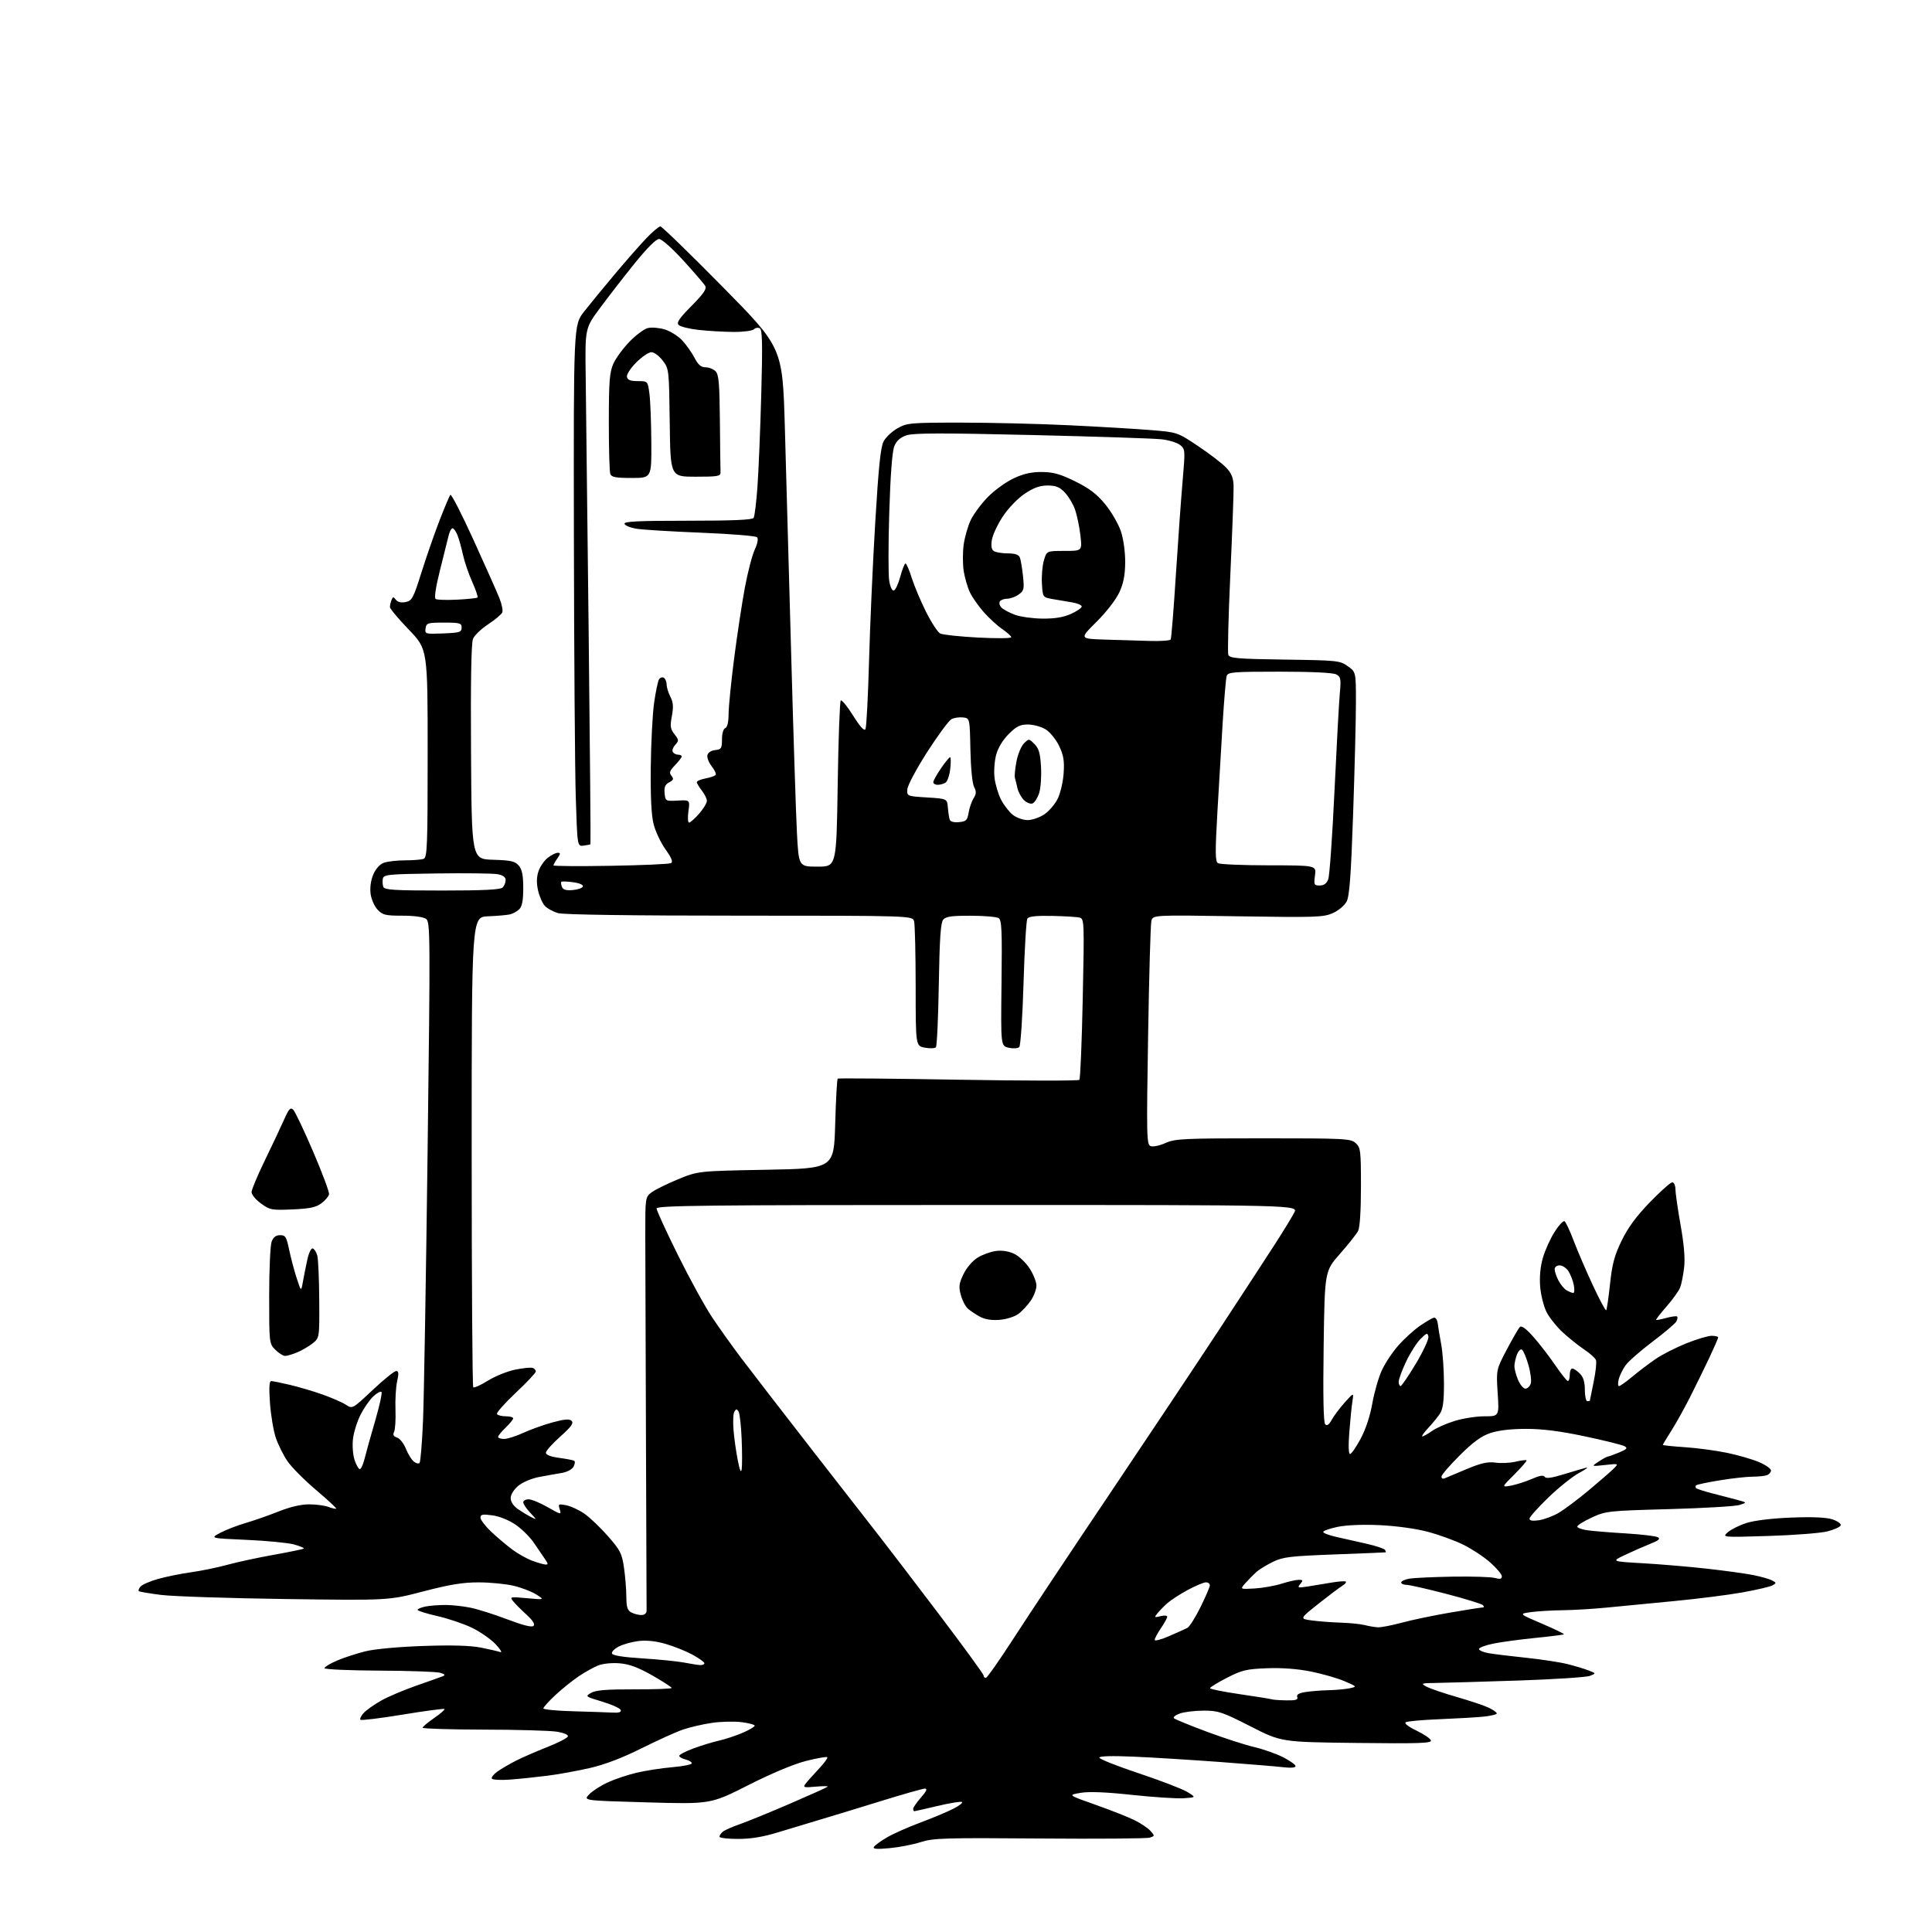 <?xml version="1.0" encoding="UTF-8" standalone="no"?>
<svg 
  version="1.1" 
  xmlns="http://www.w3.org/2000/svg" 
  xmlns:xlink="http://www.w3.org/1999/xlink" 
  xmlns:svg="http://www.w3.org/2000/svg"
  xmlns:rdf="http://www.w3.org/1999/02/22-rdf-syntax-ns#"
  xmlns:cc="http://creativecommons.org/ns#"
  xmlns:dc="http://purl.org/dc/elements/1.1/"
  viewBox="0 0 768 768"
  width="768"
  height="768"
>
<style>svg {background-color: white; }</style>"
<path stroke="none" fill="black" fill-rule="evenodd" d="M353.61,734.67C348.52,735.15 346.87,735.01 347.39,734.17C347.78,733.54 350.12,731.84 352.59,730.39C355.06,728.95 361.01,726.30 365.82,724.51C370.63,722.73 376.57,720.23 379.03,718.97C381.49,717.71 382.97,716.50 382.33,716.29C381.69,716.07 377.26,716.81 372.50,717.94C367.74,719.07 363.65,720.00 363.42,720.00C363.19,720.00 363.00,719.57 363.00,719.03C363.00,718.50 364.40,716.48 366.10,714.53C368.27,712.07 368.75,711.00 367.69,711.00C366.85,711.00 359.04,713.21 350.33,715.91C341.62,718.61 330.68,721.95 326.00,723.33C321.32,724.72 313.74,727.01 309.14,728.42C303.35,730.20 298.49,731.00 293.39,731.00C289.32,731.00 286.00,730.61 286.00,730.12C286.00,729.64 286.61,728.74 287.36,728.12C288.11,727.50 291.14,726.15 294.11,725.13C297.07,724.10 306.02,720.45 314.00,717.00C321.98,713.56 328.73,710.52 329.00,710.24C329.27,709.97 327.14,709.96 324.25,710.22C319.56,710.66 319.13,710.54 320.19,709.10C320.85,708.22 323.19,705.60 325.38,703.27C327.58,700.94 329.14,698.81 328.85,698.52C328.57,698.23 324.77,698.90 320.42,700.00C315.56,701.23 306.70,704.94 297.50,709.60C282.50,717.19 282.50,717.19 257.19,716.47C231.88,715.75 231.88,715.75 234.13,713.36C235.37,712.04 238.66,709.90 241.44,708.60C244.22,707.30 249.43,705.55 253.00,704.70C256.57,703.85 262.99,702.86 267.25,702.49C271.51,702.13 275.00,701.43 275.00,700.93C275.00,700.44 273.88,699.76 272.50,699.41C271.12,699.07 270.00,698.41 270.00,697.96C270.00,697.51 272.50,696.21 275.57,695.06C278.63,693.92 283.20,692.52 285.72,691.95C288.25,691.38 292.49,689.98 295.16,688.84C297.82,687.69 300.00,686.41 300.00,685.99C300.00,685.57 297.64,684.94 294.75,684.58C291.86,684.22 286.57,684.35 283.00,684.87C279.43,685.39 274.25,686.59 271.50,687.53C268.75,688.47 261.32,691.83 255.00,694.99C247.44,698.77 240.42,701.45 234.50,702.81C229.55,703.95 221.90,705.34 217.50,705.89C213.10,706.45 206.48,707.14 202.78,707.41C199.09,707.69 195.82,707.52 195.52,707.04C195.22,706.55 196.22,705.28 197.74,704.21C199.26,703.14 202.53,701.22 205.00,699.96C207.47,698.69 213.07,696.25 217.43,694.53C221.79,692.81 225.53,690.90 225.74,690.27C225.97,689.60 224.18,688.83 221.31,688.37C218.66,687.94 205.59,687.57 192.25,687.55C178.91,687.52 168.00,687.18 168.00,686.80C168.00,686.41 170.06,684.68 172.57,682.95C175.08,681.22 176.94,679.61 176.70,679.36C176.45,679.12 168.97,680.11 160.08,681.58C151.19,683.04 143.63,683.97 143.29,683.63C142.96,683.29 143.51,682.10 144.52,680.97C145.54,679.85 148.65,677.64 151.43,676.06C154.22,674.48 160.55,671.79 165.50,670.07C170.45,668.35 175.18,666.67 176.00,666.34C177.11,665.88 176.85,665.53 175.00,664.96C173.62,664.54 162.71,664.15 150.75,664.10C138.79,664.04 129.00,663.61 129.00,663.12C129.00,662.64 131.21,661.29 133.92,660.13C136.62,658.97 141.69,657.31 145.17,656.44C148.92,655.51 158.32,654.64 168.21,654.30C179.46,653.91 186.94,654.12 191.07,654.93C194.44,655.60 197.94,656.40 198.85,656.72C199.76,657.04 198.93,655.63 197.00,653.59C195.07,651.55 190.80,648.59 187.50,647.01C184.20,645.43 178.01,643.35 173.75,642.39C169.49,641.42 166.00,640.32 166.00,639.94C166.00,639.56 167.41,638.97 169.13,638.62C170.84,638.28 174.42,638.00 177.08,638.00C179.73,638.00 184.29,638.50 187.20,639.12C190.12,639.73 196.68,641.82 201.80,643.77C207.97,646.11 211.43,646.97 212.09,646.31C212.75,645.65 211.81,644.15 209.29,641.85C207.21,639.95 204.82,637.56 204.00,636.53C202.56,634.74 202.77,634.70 209.50,635.31C216.50,635.95 216.50,635.95 213.17,633.82C211.33,632.66 207.28,631.10 204.17,630.37C201.05,629.63 194.81,629.02 190.30,629.02C184.07,629.00 178.80,629.86 168.30,632.60C154.50,636.21 154.50,636.21 113.50,635.64C90.95,635.33 68.70,634.59 64.06,634.01C59.41,633.42 55.41,632.74 55.16,632.50C54.92,632.25 55.22,631.44 55.85,630.69C56.47,629.94 59.57,628.58 62.74,627.68C65.91,626.78 71.88,625.57 76.00,624.99C80.12,624.41 86.65,623.07 90.50,622.00C94.35,620.94 102.64,619.16 108.91,618.04C115.19,616.92 120.53,615.81 120.77,615.57C121.01,615.33 119.24,614.60 116.85,613.94C114.46,613.29 105.97,612.47 98.00,612.12C83.50,611.48 83.50,611.48 87.53,609.33C89.75,608.15 94.25,606.41 97.53,605.45C100.81,604.50 106.72,602.44 110.67,600.86C115.22,599.04 119.66,598.00 122.85,598.00C125.61,598.00 129.09,598.46 130.57,599.03C132.06,599.59 133.44,599.90 133.63,599.71C133.82,599.51 130.20,596.15 125.58,592.24C120.96,588.33 115.86,583.19 114.25,580.82C112.63,578.44 110.55,574.25 109.63,571.50C108.70,568.75 107.67,562.56 107.32,557.75C106.89,551.73 107.04,549.00 107.79,549.00C108.39,549.00 111.72,549.67 115.19,550.49C118.66,551.30 124.51,553.03 128.19,554.33C131.88,555.63 136.06,557.47 137.49,558.40C140.10,560.11 140.10,560.11 148.13,552.56C152.55,548.40 156.76,545.00 157.48,545.00C158.49,545.00 158.58,545.92 157.87,549.10C157.36,551.36 157.06,556.42 157.21,560.35C157.35,564.28 157.11,568.25 156.66,569.16C156.08,570.36 156.40,570.99 157.83,571.45C158.92,571.79 160.49,573.77 161.32,575.84C162.15,577.92 163.55,580.21 164.44,580.95C165.32,581.68 166.37,581.96 166.77,581.57C167.16,581.17 167.79,573.57 168.16,564.67C168.53,555.78 169.35,507.57 169.98,457.53C171.07,371.18 171.04,366.50 169.37,365.28C168.31,364.50 164.62,364.00 159.98,364.00C153.22,364.00 152.09,363.73 150.09,361.60C148.85,360.28 147.60,357.45 147.32,355.31C147.00,352.94 147.40,349.98 148.35,347.71C149.30,345.44 150.92,343.60 152.52,342.99C153.95,342.45 157.76,342.00 160.98,342.00C164.20,342.00 167.55,341.73 168.42,341.39C169.83,340.85 170.00,336.22 170.00,299.43C170.00,258.07 170.00,258.07 162.50,250.28C158.38,246.00 155.01,241.97 155.00,241.33C155.00,240.69 155.28,239.44 155.62,238.55C156.16,237.15 156.38,237.13 157.37,238.41C158.10,239.36 159.47,239.68 161.25,239.32C163.77,238.81 164.30,237.84 167.51,227.63C169.43,221.51 172.66,212.22 174.68,207.00C176.69,201.78 178.65,197.14 179.02,196.70C179.40,196.26 183.55,204.36 188.26,214.70C192.97,225.04 197.58,235.41 198.52,237.75C199.45,240.08 199.97,242.64 199.67,243.42C199.37,244.20 196.86,246.32 194.10,248.13C191.33,249.94 188.60,252.57 188.02,253.96C187.33,255.63 187.06,271.06 187.24,299.00C187.50,341.50 187.50,341.50 196.00,341.77C203.21,341.99 204.77,342.35 206.25,344.13C207.54,345.67 208.00,348.01 208.00,353.04C208.00,357.90 207.55,360.31 206.43,361.43C205.57,362.29 203.88,363.22 202.68,363.49C201.48,363.77 197.57,364.10 194.00,364.24C187.50,364.50 187.50,364.50 187.50,457.67C187.50,508.91 187.78,551.11 188.12,551.46C188.46,551.80 191.08,550.62 193.95,548.84C196.81,547.06 201.70,545.09 204.82,544.45C207.95,543.82 211.06,543.51 211.75,543.76C212.44,544.01 213.00,544.65 213.00,545.19C213.00,545.72 209.40,549.54 205.00,553.68C200.61,557.82 197.26,561.61 197.56,562.10C197.87,562.60 199.44,563.00 201.06,563.00C202.68,563.00 204.00,563.37 204.00,563.81C204.00,564.26 202.65,565.92 201.00,567.50C199.35,569.08 198.00,570.74 198.00,571.19C198.00,571.63 199.08,572.00 200.40,572.00C201.72,572.00 205.16,570.91 208.04,569.57C210.92,568.24 216.16,566.37 219.68,565.41C224.53,564.10 226.36,563.96 227.24,564.84C228.12,565.72 227.02,567.23 222.70,571.08C219.56,573.87 217.00,576.76 217.00,577.49C217.00,578.33 218.91,579.07 222.25,579.52C225.14,579.91 227.84,580.43 228.25,580.68C228.67,580.92 228.55,581.97 227.99,583.02C227.40,584.13 225.42,585.17 223.24,585.53C221.18,585.86 217.13,586.59 214.24,587.14C211.26,587.71 207.68,589.24 205.99,590.66C204.24,592.14 203.00,594.15 203.00,595.52C203.00,596.94 204.08,598.62 205.75,599.79C207.26,600.85 209.62,602.29 211.00,602.99C213.50,604.26 213.50,604.26 210.75,601.32C209.24,599.71 208.00,597.85 208.00,597.20C208.00,596.54 208.96,596.00 210.13,596.00C211.30,596.00 214.72,597.41 217.74,599.14C223.05,602.17 223.20,602.20 222.50,599.99C221.82,597.84 221.98,597.75 225.11,598.37C226.95,598.74 230.19,600.24 232.31,601.72C234.44,603.19 238.64,607.20 241.66,610.63C246.57,616.23 247.23,617.53 248.05,623.19C248.55,626.66 248.97,631.85 248.98,634.71C249.00,638.83 249.41,640.15 250.93,640.96C252.00,641.53 253.80,642.00 254.93,642.00C256.22,642.00 257.01,641.34 257.03,640.25C257.04,639.29 256.93,608.58 256.78,572.00C256.64,535.42 256.51,498.84 256.51,490.69C256.50,476.06 256.53,475.86 259.00,473.99C260.38,472.95 265.10,470.61 269.50,468.80C277.50,465.50 277.50,465.50 304.50,465.00C331.50,464.50 331.50,464.50 332.00,446.83C332.27,437.11 332.73,428.99 333.00,428.77C333.27,428.56 354.85,428.75 380.94,429.20C407.04,429.65 428.69,429.67 429.07,429.26C429.44,428.84 430.05,414.27 430.41,396.88C431.05,366.47 431.00,365.23 429.19,364.76C428.16,364.49 423.23,364.19 418.25,364.09C411.79,363.96 408.95,364.27 408.39,365.18C407.95,365.89 407.27,377.44 406.87,390.86C406.47,404.30 405.71,415.69 405.17,416.23C404.63,416.77 402.77,416.89 401.01,416.50C397.82,415.80 397.82,415.80 398.12,390.84C398.38,369.77 398.20,365.74 396.97,364.96C396.16,364.45 391.17,364.02 385.87,364.02C378.26,364.00 375.97,364.33 374.92,365.60C373.93,366.79 373.49,373.24 373.19,391.35C372.97,404.63 372.45,415.87 372.03,416.32C371.61,416.77 369.63,416.83 367.63,416.46C364.00,415.78 364.00,415.78 363.99,392.14C363.98,379.14 363.70,367.49 363.37,366.25C362.77,364.00 362.77,364.00 294.13,363.99C251.46,363.99 224.14,363.61 221.90,362.99C219.92,362.44 217.52,361.12 216.56,360.07C215.60,359.01 214.39,356.25 213.88,353.94C213.24,351.10 213.29,348.65 214.04,346.38C214.65,344.54 216.30,342.12 217.71,341.02C219.12,339.91 220.91,339.00 221.69,339.00C222.88,339.00 222.86,339.36 221.56,341.22C220.70,342.44 220.00,343.70 220.00,344.01C220.00,344.31 230.24,344.39 242.75,344.17C255.26,343.96 266.05,343.48 266.73,343.11C267.61,342.63 266.98,341.06 264.57,337.67C262.70,335.04 260.57,330.55 259.84,327.70C258.93,324.16 258.56,316.91 258.69,305.00C258.79,295.38 259.39,283.87 260.01,279.43C260.64,275.00 261.52,270.78 261.97,270.06C262.41,269.33 263.28,269.05 263.89,269.43C264.50,269.81 265.00,271.01 265.00,272.11C265.00,273.20 265.67,275.39 266.48,276.97C267.62,279.17 267.76,280.97 267.08,284.63C266.31,288.70 266.47,289.78 268.11,291.86C269.88,294.12 269.91,294.45 268.42,296.09C267.53,297.07 267.10,298.35 267.46,298.94C267.82,299.52 268.77,300.00 269.56,300.00C270.35,300.00 271.00,300.31 271.00,300.70C271.00,301.08 269.81,302.64 268.35,304.16C266.19,306.41 265.92,307.20 266.91,308.39C267.90,309.59 267.73,310.07 266.01,311.00C264.40,311.86 263.96,312.90 264.19,315.32C264.50,318.46 264.56,318.50 269.39,318.24C274.27,317.99 274.27,317.99 273.66,322.49C273.32,324.97 273.43,327.00 273.92,327.00C274.40,327.00 276.19,325.41 277.90,323.47C279.60,321.52 281.00,319.23 281.00,318.37C281.00,317.52 280.10,315.67 279.00,314.27C277.90,312.87 277.00,311.36 277.00,310.91C277.00,310.46 278.58,309.79 280.51,309.43C282.44,309.07 284.24,308.43 284.50,308.00C284.76,307.58 284.05,306.06 282.91,304.62C281.78,303.18 281.00,301.21 281.19,300.25C281.39,299.19 282.61,298.37 284.26,298.18C286.73,297.90 287.00,297.48 287.00,293.90C287.00,291.57 287.54,289.73 288.30,289.44C289.14,289.12 289.61,287.06 289.63,283.72C289.65,280.85 290.65,270.85 291.86,261.50C293.06,252.15 294.98,239.55 296.11,233.50C297.24,227.45 299.00,220.70 300.02,218.50C301.15,216.05 301.50,214.14 300.94,213.56C300.43,213.04 290.45,212.23 278.76,211.76C267.07,211.29 255.51,210.59 253.08,210.19C250.65,209.80 248.47,208.92 248.25,208.24C247.92,207.27 253.49,207.00 273.36,207.00C291.29,207.00 299.09,206.66 299.58,205.87C299.97,205.24 300.65,199.73 301.09,193.62C301.54,187.50 302.22,170.98 302.61,156.91C303.16,136.96 303.04,131.14 302.07,130.54C301.39,130.12 300.32,130.28 299.71,130.89C299.10,131.50 295.46,131.98 291.55,131.95C287.67,131.92 281.46,131.56 277.75,131.15C274.03,130.73 270.45,129.85 269.79,129.19C268.84,128.24 269.96,126.59 274.90,121.60C279.61,116.85 281.00,114.83 280.36,113.70C279.89,112.86 275.98,108.31 271.67,103.59C267.16,98.64 263.05,95.00 261.97,95.00C260.81,95.00 257.14,98.68 252.24,104.75C247.92,110.11 241.72,118.10 238.47,122.50C232.56,130.50 232.56,130.50 232.82,149.50C232.97,159.95 233.50,206.05 234.01,251.95C234.52,297.84 234.84,335.49 234.72,335.60C234.60,335.71 233.38,335.96 232.00,336.15C229.50,336.50 229.50,336.50 228.88,317.00C228.54,306.27 228.21,259.63 228.13,213.34C228.00,129.18 228.00,129.18 232.20,123.84C234.51,120.90 239.99,114.22 244.38,109.00C248.76,103.78 254.39,97.36 256.89,94.75C259.38,92.14 261.91,90.00 262.51,90.00C263.10,90.00 274.27,100.85 287.33,114.10C311.07,138.20 311.07,138.20 311.99,169.85C312.50,187.26 313.62,227.60 314.49,259.50C315.37,291.40 316.40,323.57 316.79,331.00C317.50,344.50 317.50,344.50 325.00,344.50C332.50,344.50 332.50,344.50 333.00,311.83C333.27,293.86 333.82,278.85 334.21,278.46C334.60,278.07 336.81,280.77 339.12,284.46C341.95,288.97 343.56,290.73 344.04,289.83C344.43,289.10 345.06,277.02 345.45,263.00C345.83,248.97 346.93,224.22 347.90,208.00C349.22,185.81 350.05,177.75 351.23,175.49C352.10,173.83 354.60,171.47 356.79,170.24C360.57,168.11 361.87,168.00 382.09,168.00C393.81,168.00 413.10,168.47 424.95,169.04C436.80,169.61 451.34,170.47 457.25,170.95C468.00,171.81 468.00,171.81 476.25,177.32C480.79,180.35 485.79,184.18 487.37,185.84C489.55,188.14 490.28,189.90 490.37,193.18C490.44,195.56 489.86,211.27 489.09,228.10C488.31,244.93 487.95,259.42 488.28,260.30C488.81,261.67 491.85,261.93 510.70,262.20C531.65,262.49 532.63,262.59 535.75,264.82C539.00,267.14 539.00,267.14 539.00,279.23C539.00,285.89 538.50,305.77 537.89,323.42C537.05,347.87 536.44,356.17 535.33,358.33C534.50,359.92 532.11,361.95 529.83,362.97C526.11,364.63 523.13,364.73 492.04,364.24C458.29,363.71 458.29,363.71 457.69,366.10C457.36,367.42 456.77,387.95 456.39,411.72C455.73,451.98 455.80,454.99 457.40,455.60C458.34,455.96 460.98,455.41 463.27,454.38C467.09,452.66 470.34,452.50 502.12,452.50C534.81,452.50 536.91,452.61 538.90,454.40C540.86,456.18 541.00,457.33 541.00,471.72C541.00,481.22 540.57,487.97 539.87,489.32C539.25,490.52 536.01,494.60 532.67,498.40C526.59,505.29 526.59,505.29 526.17,535.22C525.89,555.17 526.10,565.50 526.79,566.19C527.51,566.91 528.31,566.35 529.40,564.36C530.26,562.79 532.59,559.70 534.56,557.50C538.16,553.50 538.16,553.50 537.61,557.00C537.30,558.92 536.75,564.44 536.38,569.25C535.96,574.62 536.07,578.00 536.66,578.00C537.19,578.00 539.08,575.28 540.86,571.95C542.88,568.19 544.65,562.86 545.52,557.86C546.30,553.43 548.02,547.49 549.33,544.66C550.64,541.82 553.63,537.35 555.97,534.72C558.30,532.10 562.13,528.63 564.47,527.02C566.81,525.41 569.29,523.96 569.97,523.80C570.65,523.63 571.34,524.63 571.51,526.03C571.68,527.42 572.31,531.21 572.91,534.46C573.51,537.71 574.00,544.68 574.00,549.96C574.00,557.21 573.60,560.16 572.35,562.03C571.44,563.39 569.33,565.96 567.65,567.75C565.98,569.54 564.96,571.00 565.40,571.00C565.83,571.00 567.54,570.04 569.19,568.87C570.84,567.69 574.88,565.89 578.18,564.87C581.48,563.84 586.83,563.00 590.06,563.00C595.95,563.00 595.95,563.00 595.35,553.75C594.76,544.50 594.76,544.50 598.96,536.50C601.28,532.10 603.62,528.05 604.17,527.50C604.85,526.83 606.63,528.13 609.54,531.42C611.94,534.12 615.84,539.18 618.20,542.64C620.57,546.11 622.84,548.96 623.25,548.98C623.66,548.99 624.00,547.88 624.00,546.50C624.00,545.12 624.45,544.00 625.00,544.00C625.55,544.00 626.90,544.90 628.00,546.00C629.41,547.41 630.00,549.33 630.00,552.50C630.00,554.98 630.45,557.00 631.00,557.00C631.55,557.00 632.00,556.89 632.00,556.75C632.00,556.61 632.68,553.27 633.50,549.33C634.32,545.38 634.74,541.48 634.42,540.66C634.11,539.84 632.02,537.96 629.79,536.48C627.56,535.00 623.73,531.95 621.28,529.69C618.83,527.44 615.91,523.78 614.78,521.57C613.66,519.37 612.51,514.81 612.24,511.46C611.93,507.49 612.31,503.46 613.34,499.93C614.21,496.94 616.29,492.34 617.97,489.70C619.65,487.06 621.43,485.15 621.93,485.45C622.42,485.76 624.07,489.27 625.58,493.26C627.09,497.24 630.50,505.18 633.17,510.91C635.84,516.63 638.23,521.11 638.48,520.85C638.74,520.59 639.42,515.91 640.01,510.44C640.86,502.43 641.76,499.08 644.64,493.15C647.15,487.98 650.48,483.46 655.86,477.90C660.07,473.56 664.07,470.00 664.75,470.00C665.44,470.00 666.00,471.23 666.01,472.75C666.02,474.26 666.94,480.68 668.06,487.00C669.44,494.76 669.90,500.27 669.46,503.93C669.10,506.92 668.40,510.46 667.89,511.79C667.38,513.12 664.96,516.50 662.52,519.30C660.07,522.10 658.19,524.52 658.34,524.67C658.49,524.82 660.32,524.48 662.40,523.90C664.48,523.32 666.41,523.08 666.69,523.35C666.96,523.63 666.80,524.53 666.34,525.35C665.88,526.18 661.61,529.79 656.86,533.37C652.10,536.96 647.29,541.18 646.17,542.76C645.05,544.33 643.83,546.83 643.46,548.31C643.09,549.79 643.14,551.00 643.58,551.00C644.01,551.00 646.43,549.28 648.94,547.19C651.45,545.09 655.61,541.94 658.19,540.18C660.77,538.43 666.24,535.64 670.35,533.99C674.47,532.35 679.00,531.00 680.42,531.00C681.84,531.00 683.00,531.29 683.00,531.65C683.00,532.00 681.38,535.71 679.40,539.90C677.42,544.08 673.98,551.10 671.76,555.50C669.53,559.90 666.20,565.87 664.36,568.77C662.51,571.67 661.00,574.19 661.00,574.37C661.00,574.55 664.94,574.96 669.75,575.28C674.56,575.60 682.10,576.60 686.50,577.52C690.90,578.43 696.64,580.09 699.25,581.21C701.86,582.33 704.00,583.82 704.00,584.52C704.00,585.21 703.29,586.06 702.42,586.39C701.55,586.73 698.96,587.00 696.67,587.00C694.38,587.01 688.51,587.65 683.64,588.45C678.77,589.24 674.53,590.13 674.22,590.44C673.92,590.75 673.92,591.26 674.24,591.57C674.55,591.88 677.44,592.81 680.65,593.63C683.87,594.45 688.30,595.61 690.50,596.20C694.50,597.28 694.50,597.28 691.50,598.25C689.85,598.78 677.25,599.52 663.50,599.90C639.27,600.56 638.32,600.67 632.75,603.24C629.59,604.70 627.00,606.31 627.00,606.83C627.00,607.35 628.91,608.03 631.25,608.34C633.59,608.65 640.45,609.21 646.50,609.57C652.55,609.94 658.17,610.61 659.00,611.07C660.13,611.71 659.39,612.36 656.00,613.70C653.52,614.69 649.02,616.66 646.00,618.09C640.50,620.69 640.50,620.69 653.00,621.41C659.88,621.80 671.35,622.77 678.50,623.57C685.65,624.37 693.98,625.52 697.00,626.12C700.02,626.73 703.36,627.68 704.41,628.23C706.19,629.17 706.20,629.31 704.59,630.21C703.64,630.74 698.28,632.00 692.68,633.00C687.08,634.01 674.85,635.56 665.50,636.45C656.15,637.34 644.09,638.51 638.71,639.04C633.33,639.57 625.45,640.04 621.21,640.09C616.97,640.14 611.30,640.47 608.62,640.84C603.74,641.50 603.74,641.50 612.88,645.40C617.91,647.55 621.87,649.47 621.68,649.66C621.49,649.85 616.42,650.49 610.42,651.09C604.41,651.69 596.90,652.70 593.72,653.34C590.55,653.98 587.94,654.95 587.93,655.50C587.92,656.05 589.62,656.80 591.71,657.16C593.79,657.53 600.45,658.34 606.50,658.97C612.55,659.60 619.98,660.73 623.00,661.48C626.02,662.23 629.85,663.38 631.50,664.03C634.50,665.21 634.50,665.21 632.00,666.19C630.62,666.73 617.80,667.56 603.50,668.04C589.20,668.51 574.58,668.94 571.00,668.99C564.89,669.07 564.65,669.16 567.04,670.46C568.44,671.22 573.84,673.07 579.04,674.56C584.24,676.06 589.96,677.97 591.75,678.82C593.54,679.67 595.00,680.70 595.00,681.11C595.00,681.52 592.64,682.09 589.75,682.39C586.86,682.68 578.98,683.14 572.23,683.41C565.49,683.68 559.45,684.22 558.81,684.62C558.12,685.04 559.81,686.37 563.03,687.92C565.98,689.34 568.59,691.11 568.82,691.85C569.16,692.97 564.09,693.14 539.29,692.85C509.34,692.50 509.34,692.50 497.09,686.25C485.92,680.55 484.29,680.00 478.57,680.00C475.12,680.00 470.85,680.51 469.07,681.12C467.30,681.74 466.22,682.60 466.67,683.04C467.13,683.47 473.02,685.88 479.78,688.40C486.53,690.91 494.97,693.65 498.54,694.47C502.10,695.30 507.26,697.11 510.01,698.50C512.75,699.90 515.00,701.49 515.00,702.05C515.00,702.68 513.17,702.85 510.25,702.51C507.64,702.20 496.27,701.26 485.00,700.42C473.73,699.59 458.31,698.63 450.75,698.30C441.94,697.92 437.00,698.06 437.00,698.69C437.00,699.24 444.09,702.05 452.75,704.94C461.41,707.83 470.07,711.16 472.00,712.35C475.50,714.50 475.50,714.50 470.50,714.83C467.75,715.01 458.52,714.41 450.00,713.50C439.52,712.37 432.88,712.11 429.50,712.69C424.50,713.55 424.50,713.55 435.50,717.43C441.55,719.57 448.52,722.32 451.00,723.55C453.48,724.78 456.32,726.69 457.32,727.80C459.09,729.76 459.09,729.84 457.02,730.49C455.85,730.86 436.13,731.02 413.20,730.83C375.52,730.53 370.97,730.67 366.02,732.26C363.01,733.23 357.42,734.32 353.61,734.67zM243.33,680.78C246.01,680.94 247.04,680.63 246.75,679.76C246.53,679.08 243.23,677.58 239.42,676.44C232.62,674.39 232.54,674.33 235.00,672.93C236.86,671.86 241.25,671.51 252.25,671.54C260.36,671.57 267.00,671.32 267.00,670.99C267.00,670.67 263.53,668.43 259.30,666.01C253.64,662.80 250.18,661.51 246.30,661.19C243.23,660.94 239.64,661.30 237.76,662.06C235.96,662.77 232.47,664.72 230.00,666.39C227.53,668.05 223.36,671.41 220.75,673.85C218.14,676.28 216.00,678.65 216.00,679.11C216.00,679.56 221.29,680.08 227.75,680.25C234.21,680.43 241.22,680.67 243.33,680.78zM511.36,675.92C515.10,675.98 516.09,675.68 515.68,674.62C515.31,673.65 516.26,673.05 518.83,672.63C520.85,672.30 524.98,671.96 528.00,671.89C531.02,671.82 534.85,671.47 536.50,671.12C539.50,670.47 539.50,670.47 534.50,668.32C531.75,667.13 525.78,665.41 521.22,664.48C515.86,663.40 509.70,662.93 503.71,663.15C495.50,663.46 493.71,663.89 487.73,666.95C484.03,668.85 481.00,670.71 481.00,671.07C481.00,671.44 486.29,672.51 492.75,673.45C499.21,674.38 504.95,675.31 505.50,675.50C506.05,675.69 508.69,675.88 511.36,675.92zM391.89,667.00C392.37,667.00 397.49,659.69 403.26,650.75C409.04,641.81 426.08,616.19 441.13,593.81C456.18,571.42 475.98,541.72 485.12,527.81C494.25,513.89 504.25,498.57 507.33,493.77C510.41,488.97 513.63,483.69 514.49,482.02C516.05,479.00 516.05,479.00 388.53,479.00C279.84,479.00 261.00,479.21 261.00,480.40C261.00,481.17 264.83,489.52 269.51,498.96C274.19,508.39 280.34,519.58 283.18,523.81C286.02,528.04 291.06,535.10 294.37,539.50C297.68,543.90 310.31,560.27 322.44,575.87C334.57,591.47 346.85,607.22 349.71,610.87C352.58,614.52 363.04,628.21 372.96,641.29C382.88,654.38 391.00,665.51 391.00,666.04C391.00,666.57 391.40,667.00 391.89,667.00zM278.25,661.89C279.21,661.95 280.00,661.62 280.00,661.16C280.00,660.70 277.86,659.16 275.25,657.75C272.64,656.33 267.84,654.41 264.58,653.47C260.75,652.36 256.98,651.96 253.89,652.33C251.26,652.64 247.70,653.62 245.99,654.51C244.28,655.39 243.05,656.65 243.27,657.31C243.52,658.08 247.79,658.76 255.41,659.24C261.87,659.65 269.26,660.38 271.83,660.88C274.40,661.37 277.29,661.83 278.25,661.89zM464.75,650.38C467.91,649.01 471.18,647.54 472.00,647.12C472.82,646.70 475.16,643.01 477.18,638.93C479.20,634.84 480.89,630.94 480.93,630.25C480.97,629.56 480.28,629.00 479.39,629.00C478.50,629.00 475.24,630.37 472.14,632.04C469.04,633.71 465.38,636.09 464.00,637.32C462.62,638.56 460.86,640.37 460.08,641.35C458.76,642.98 458.86,643.07 461.33,642.45C462.80,642.09 464.00,642.18 464.00,642.66C464.00,643.14 462.88,645.19 461.50,647.21C460.12,649.24 459.00,651.34 459.00,651.89C459.00,652.44 461.59,651.76 464.75,650.38zM547.74,646.88C548.97,646.95 553.25,646.12 557.24,645.04C561.23,643.96 569.85,642.16 576.38,641.04C582.91,639.92 588.74,639.00 589.33,639.00C590.00,639.00 590.05,638.65 589.45,638.06C588.93,637.54 582.35,635.52 574.82,633.56C567.30,631.60 560.21,630.00 559.07,630.00C557.93,630.00 557.00,629.57 557.00,629.05C557.00,628.52 558.46,627.84 560.25,627.54C562.04,627.23 569.80,626.87 577.50,626.74C585.20,626.61 592.74,626.85 594.25,627.27C596.33,627.85 597.00,627.69 597.00,626.60C597.00,625.82 594.90,623.32 592.34,621.07C589.78,618.81 584.94,615.63 581.59,613.99C578.24,612.35 571.90,610.06 567.50,608.89C562.81,607.65 554.93,606.57 548.47,606.27C541.78,605.96 535.20,606.23 531.72,606.95C528.58,607.61 526.00,608.52 526.00,608.97C526.00,609.43 528.36,610.32 531.25,610.96C534.14,611.59 539.54,612.81 543.26,613.67C546.98,614.52 550.27,615.62 550.57,616.11C550.87,616.60 550.98,617.04 550.81,617.08C550.64,617.13 541.50,617.50 530.50,617.91C512.83,618.58 509.98,618.92 506.00,620.86C503.52,622.08 500.60,623.86 499.50,624.83C498.40,625.81 496.46,627.77 495.18,629.19C492.86,631.78 492.86,631.78 498.68,631.45C501.88,631.26 506.71,630.41 509.41,629.56C512.11,628.70 515.20,628.00 516.28,628.00C518.00,628.00 518.07,628.21 516.87,629.67C515.62,631.19 515.88,631.27 520.00,630.63C522.48,630.25 526.75,629.55 529.50,629.07C532.25,628.60 534.73,628.45 535.00,628.73C535.27,629.01 534.65,629.74 533.60,630.37C532.56,630.99 528.30,634.20 524.13,637.50C516.57,643.50 516.57,643.50 521.53,644.16C524.27,644.53 529.42,644.92 533.00,645.03C536.58,645.14 540.85,645.58 542.50,646.00C544.15,646.42 546.51,646.82 547.74,646.88zM216.87,621.93C217.96,621.99 217.91,621.54 216.64,619.75C215.76,618.51 213.80,615.64 212.27,613.36C210.75,611.08 207.47,607.82 205.00,606.12C202.31,604.28 198.59,602.77 195.75,602.38C191.81,601.84 191.00,602.00 191.00,603.31C191.00,604.18 192.99,606.75 195.41,609.02C197.84,611.30 201.62,614.48 203.82,616.10C206.02,617.72 209.55,619.68 211.66,620.45C213.77,621.23 216.12,621.89 216.87,621.93zM703.00,610.57C684.50,611.14 684.50,611.14 686.85,609.08C688.14,607.95 691.52,606.28 694.35,605.38C697.45,604.40 704.54,603.55 712.14,603.26C720.59,602.93 725.99,603.17 728.44,603.98C730.45,604.65 731.93,605.71 731.72,606.34C731.52,606.98 729.13,608.06 726.42,608.75C723.72,609.44 713.17,610.26 703.00,610.57zM611.75,604.32C613.81,604.01 617.30,602.72 619.50,601.44C621.70,600.17 627.10,596.13 631.50,592.46C635.90,588.79 640.40,584.88 641.50,583.77C643.50,581.76 643.50,581.76 638.00,582.36C632.51,582.96 632.51,582.96 635.50,580.99C637.15,579.90 638.78,579.01 639.13,579.01C639.47,579.00 641.48,578.28 643.58,577.40C646.74,576.08 647.12,575.65 645.75,574.88C644.84,574.37 637.77,572.61 630.05,570.98C620.21,568.89 613.22,568.00 606.68,568.00C600.62,568.00 595.63,568.58 592.43,569.66C588.80,570.89 585.59,573.23 580.25,578.55C576.26,582.52 573.00,586.32 573.00,586.99C573.00,587.67 573.56,587.97 574.25,587.67C574.94,587.37 578.88,585.71 583.00,583.99C588.78,581.58 591.42,580.99 594.50,581.42C596.70,581.73 600.29,581.56 602.47,581.04C604.66,580.53 606.62,580.28 606.83,580.50C607.04,580.71 604.88,583.21 602.03,586.07C596.84,591.25 596.84,591.25 600.67,590.55C602.78,590.16 606.49,588.97 608.93,587.90C612.01,586.55 613.56,586.29 614.04,587.06C614.52,587.84 616.77,587.54 621.61,586.05C625.40,584.89 629.40,583.72 630.50,583.44C631.60,583.17 630.36,584.09 627.75,585.49C625.14,586.89 619.63,591.29 615.50,595.28C611.38,599.26 608.00,603.05 608.00,603.69C608.00,604.49 609.22,604.69 611.75,604.32zM294.84,584.00C295.04,582.62 295.04,577.23 294.82,572.00C294.61,566.77 294.06,561.89 293.60,561.14C292.89,560.01 292.62,560.00 291.92,561.14C291.46,561.88 291.31,565.19 291.59,568.49C291.86,571.80 292.62,577.20 293.28,580.50C294.09,584.61 294.58,585.71 294.84,584.00zM143.04,584.00C143.53,584.00 144.39,582.09 144.96,579.75C145.53,577.41 147.41,570.65 149.15,564.73C150.88,558.81 152.00,553.67 151.65,553.31C151.29,552.95 149.82,553.75 148.40,555.08C146.97,556.41 144.70,559.67 143.34,562.33C141.99,564.98 140.63,569.31 140.32,571.94C140.00,574.62 140.28,578.33 140.95,580.36C141.61,582.36 142.55,584.00 143.04,584.00zM606.38,552.00C607.20,552.00 608.15,551.10 608.50,549.99C608.85,548.89 608.43,545.54 607.56,542.55C606.69,539.55 605.53,536.83 604.98,536.49C604.44,536.15 603.55,537.06 603.00,538.50C602.45,539.95 602.00,542.02 602.00,543.10C602.00,544.18 602.65,546.62 603.45,548.53C604.25,550.44 605.57,552.00 606.38,552.00zM556.75,550.98C557.16,550.97 559.90,546.96 562.84,542.06C565.77,537.16 568.01,532.33 567.81,531.32C567.49,529.71 567.14,529.81 564.69,532.24C563.16,533.75 560.59,537.80 558.96,541.24C557.33,544.68 556.00,548.29 556.00,549.25C556.00,550.21 556.34,550.99 556.75,550.98zM113.33,539.00C112.55,539.00 110.80,537.90 109.45,536.55C107.02,534.11 107.00,533.93 107.00,515.11C107.00,504.67 107.44,494.98 107.98,493.57C108.65,491.80 109.69,491.00 111.35,491.00C113.46,491.00 113.88,491.68 114.93,496.75C115.59,499.91 116.93,504.98 117.91,508.00C119.70,513.50 119.70,513.50 120.41,509.50C120.80,507.30 121.59,503.34 122.17,500.70C122.77,497.99 123.70,496.07 124.33,496.28C124.94,496.48 125.75,497.74 126.12,499.07C126.50,500.41 126.85,508.33 126.90,516.68C127.00,531.85 127.00,531.85 124.25,534.02C122.74,535.21 119.98,536.82 118.13,537.59C116.27,538.37 114.12,539.00 113.33,539.00zM397.32,524.66C394.12,524.91 391.49,524.48 389.50,523.39C387.85,522.49 385.71,521.06 384.75,520.22C383.78,519.37 382.52,516.92 381.94,514.77C381.04,511.45 381.21,510.21 383.01,506.47C384.24,503.94 386.61,501.17 388.60,499.94C390.50,498.76 393.78,497.57 395.89,497.29C398.32,496.96 400.97,497.37 403.14,498.40C405.03,499.29 407.79,501.91 409.28,504.21C410.78,506.52 412.00,509.59 412.00,511.05C412.00,512.51 410.99,515.19 409.75,517.01C408.51,518.83 406.30,521.21 404.82,522.30C403.31,523.42 400.05,524.44 397.32,524.66zM625.38,513.97C625.86,513.99 625.96,512.56 625.61,510.80C625.26,509.04 624.29,506.57 623.46,505.30C622.63,504.04 621.06,503.00 619.98,503.00C618.86,503.00 618.00,503.67 618.00,504.55C618.00,505.40 618.67,507.40 619.50,509.00C620.32,510.60 621.79,512.36 622.75,512.92C623.71,513.48 624.89,513.95 625.38,513.97zM116.25,480.76C108.01,481.12 107.28,480.98 103.75,478.41C101.69,476.91 100.00,474.88 100.00,473.90C100.00,472.92 102.37,467.25 105.26,461.31C108.15,455.36 111.58,448.10 112.88,445.16C114.86,440.70 115.47,440.04 116.58,441.16C117.32,441.90 120.89,449.41 124.51,457.87C128.14,466.32 130.97,473.92 130.80,474.76C130.64,475.60 129.26,477.21 127.75,478.34C125.60,479.94 123.12,480.47 116.25,480.76zM175.77,354.00C192.19,354.00 198.94,353.66 199.80,352.80C200.46,352.14 201.00,350.81 201.00,349.85C201.00,348.65 199.96,347.90 197.75,347.50C195.96,347.18 185.06,347.05 173.51,347.21C154.19,347.48 152.50,347.64 152.18,349.31C151.99,350.30 152.08,351.77 152.38,352.56C152.84,353.76 156.81,354.00 175.77,354.00zM227.66,353.81C229.69,353.64 231.51,353.00 231.71,352.39C231.92,351.74 230.29,351.03 227.81,350.70C225.46,350.39 223.36,350.31 223.15,350.52C222.93,350.74 223.03,351.64 223.37,352.52C223.81,353.68 225.01,354.04 227.66,353.81zM524.62,352.00C526.29,352.00 527.35,351.22 528.00,349.50C528.52,348.13 529.63,332.49 530.46,314.75C531.30,297.01 532.25,279.50 532.58,275.83C533.13,269.83 532.99,269.06 531.16,268.08C529.89,267.41 521.46,267.00 508.63,267.00C489.98,267.00 488.09,267.16 487.61,268.75C487.32,269.71 486.62,277.93 486.05,287.00C485.49,296.07 484.53,312.22 483.93,322.89C483.02,338.88 483.06,342.42 484.16,343.12C484.90,343.59 494.00,343.98 504.38,343.98C523.26,344.00 523.26,344.00 522.73,348.00C522.23,351.72 522.36,352.00 524.62,352.00zM381.23,326.81C384.08,326.54 384.55,326.07 385.05,323.00C385.37,321.07 386.26,318.52 387.02,317.31C388.12,315.57 388.16,314.65 387.21,312.81C386.51,311.47 385.90,305.26 385.75,298.00C385.50,285.50 385.50,285.50 382.80,285.19C381.31,285.02 379.25,285.33 378.21,285.89C377.17,286.45 372.84,292.30 368.60,298.90C364.36,305.51 360.80,312.17 360.69,313.70C360.50,316.50 360.50,316.50 368.50,317.00C376.50,317.50 376.50,317.50 376.79,321.00C376.95,322.93 377.28,325.09 377.53,325.81C377.81,326.63 379.21,327.01 381.23,326.81zM408.49,326.00C410.26,326.00 413.23,324.98 415.10,323.74C416.97,322.49 419.38,319.68 420.46,317.49C421.54,315.29 422.60,310.71 422.82,307.30C423.15,302.35 422.77,300.16 420.98,296.45C419.73,293.87 417.34,290.96 415.61,289.91C413.90,288.86 410.76,288.01 408.63,288.00C405.49,288.00 404.06,288.71 400.98,291.79C398.64,294.13 396.73,297.28 395.99,300.04C395.33,302.49 395.03,306.61 395.34,309.18C395.64,311.76 396.80,315.65 397.92,317.84C399.03,320.02 401.14,322.75 402.61,323.91C404.07,325.06 406.72,326.00 408.49,326.00zM410.43,319.39C409.62,319.70 408.08,319.08 407.00,318.00C405.93,316.93 404.78,314.80 404.44,313.28C404.11,311.75 403.66,309.93 403.44,309.24C403.23,308.55 403.50,305.63 404.05,302.75C404.59,299.87 405.93,296.62 407.02,295.54C408.99,293.56 409.01,293.56 411.22,295.77C412.97,297.53 413.52,299.43 413.82,304.90C414.04,308.71 413.70,313.39 413.06,315.32C412.42,317.25 411.24,319.08 410.43,319.39zM372.75,311.98C371.79,311.99 371.00,311.52 371.00,310.93C371.00,310.34 372.37,307.87 374.05,305.43C375.72,302.99 377.36,301.00 377.68,301.00C378.00,301.00 378.03,303.08 377.74,305.62C377.45,308.17 376.61,310.63 375.86,311.11C375.11,311.58 373.71,311.98 372.75,311.98zM457.19,254.79C461.42,254.91 465.10,254.65 465.36,254.22C465.63,253.80 466.56,242.21 467.43,228.47C468.31,214.74 469.52,197.89 470.12,191.04C471.17,178.99 471.14,178.53 469.14,176.91C468.00,175.99 464.70,174.96 461.79,174.63C458.88,174.29 435.69,173.53 410.26,172.93C374.69,172.09 363.20,172.11 360.42,173.03C357.87,173.87 356.42,175.15 355.51,177.36C354.67,179.40 353.97,188.56 353.50,203.60C353.10,216.31 353.09,228.60 353.48,230.91C353.90,233.39 354.66,234.95 355.35,234.72C355.98,234.51 357.13,232.01 357.89,229.17C358.66,226.33 359.59,224.00 359.96,224.00C360.33,224.00 361.45,226.59 362.44,229.75C363.43,232.91 365.99,238.97 368.11,243.21C370.24,247.45 372.77,251.33 373.74,251.83C374.71,252.33 381.46,253.05 388.75,253.44C396.04,253.82 402.00,253.76 401.99,253.32C401.99,252.87 400.38,251.41 398.42,250.07C396.46,248.74 393.13,245.69 391.03,243.30C388.93,240.91 386.45,237.37 385.54,235.43C384.62,233.50 383.52,229.71 383.09,227.02C382.67,224.33 382.66,219.62 383.07,216.55C383.49,213.49 384.78,209.03 385.93,206.64C387.09,204.25 390.17,200.13 392.77,197.48C395.37,194.84 399.98,191.52 403.00,190.12C406.96,188.28 410.10,187.59 414.24,187.63C418.77,187.67 421.55,188.46 427.47,191.39C433.14,194.19 436.04,196.42 439.40,200.53C441.84,203.53 444.62,208.34 445.58,211.23C446.60,214.32 447.30,219.38 447.28,223.51C447.24,228.66 446.62,231.86 444.93,235.51C443.60,238.38 439.75,243.35 435.85,247.22C429.08,253.93 429.08,253.93 439.29,254.25C444.91,254.43 452.96,254.67 457.19,254.79zM176.17,251.80C182.73,251.53 183.50,251.29 183.50,249.50C183.50,247.69 182.83,247.50 176.50,247.50C169.96,247.50 169.48,247.65 169.17,249.80C168.86,252.03 169.04,252.08 176.17,251.80zM414.50,245.91C419.36,245.94 422.80,245.37 425.75,244.03C428.09,242.97 430.00,241.65 430.00,241.09C430.00,240.54 428.31,239.81 426.25,239.47C424.19,239.13 420.70,238.53 418.50,238.15C414.50,237.45 414.50,237.45 414.18,231.97C414.00,228.96 414.36,224.81 414.97,222.75C416.08,219.00 416.08,219.00 423.14,219.00C430.20,219.00 430.20,219.00 429.47,212.77C429.08,209.35 428.11,204.74 427.34,202.54C426.56,200.33 424.73,197.28 423.27,195.76C421.20,193.60 419.71,193.00 416.43,193.00C413.35,193.00 410.92,193.87 407.36,196.25C404.58,198.11 400.87,201.95 398.69,205.23C396.60,208.38 394.62,212.58 394.29,214.58C393.88,217.11 394.13,218.47 395.10,219.08C395.87,219.57 398.36,219.98 400.64,219.98C403.58,220.00 404.97,220.49 405.43,221.67C405.78,222.58 406.33,225.89 406.66,229.02C407.20,234.20 407.04,234.86 404.90,236.35C403.61,237.26 401.56,238.00 400.34,238.00C399.12,238.00 397.81,238.49 397.44,239.10C397.07,239.70 397.38,240.81 398.13,241.56C398.89,242.32 401.30,243.59 403.50,244.40C405.70,245.20 410.65,245.88 414.50,245.91zM181.78,238.37C185.94,238.16 189.55,237.78 189.82,237.52C190.08,237.26 189.13,234.44 187.70,231.27C186.28,228.10 184.63,223.25 184.03,220.50C183.44,217.75 182.46,214.26 181.86,212.75C181.25,211.24 180.37,210.00 179.90,210.00C179.42,210.00 178.74,211.24 178.37,212.75C178.00,214.26 176.46,220.45 174.94,226.50C173.18,233.55 172.55,237.72 173.20,238.12C173.76,238.47 177.62,238.58 181.78,238.37zM251.11,190.00C244.83,190.00 243.09,189.68 242.61,188.42C242.27,187.55 242.01,178.21 242.02,167.67C242.04,151.30 242.31,147.92 243.86,144.50C244.86,142.30 247.75,138.38 250.27,135.79C252.79,133.20 256.05,130.77 257.52,130.41C258.98,130.04 262.00,130.28 264.22,130.95C266.44,131.61 269.58,133.58 271.20,135.33C272.82,137.07 275.02,140.19 276.09,142.25C277.52,145.01 278.68,146.00 280.45,146.00C281.77,146.00 283.56,146.71 284.43,147.57C285.73,148.87 286.03,152.31 286.17,167.57C286.26,177.71 286.37,186.79 286.42,187.75C286.49,189.31 285.39,189.50 276.50,189.50C266.50,189.50 266.50,189.50 266.23,168.07C265.96,146.87 265.93,146.60 263.43,143.32C262.04,141.49 260.02,140.00 258.95,140.00C257.88,140.00 255.17,141.83 252.94,144.06C250.64,146.36 249.02,148.86 249.21,149.81C249.46,151.06 250.59,151.50 253.52,151.50C257.50,151.50 257.50,151.50 258.16,156.50C258.53,159.25 258.86,167.91 258.91,175.75C259.00,190.00 259.00,190.00 251.11,190.00z" />

</svg>